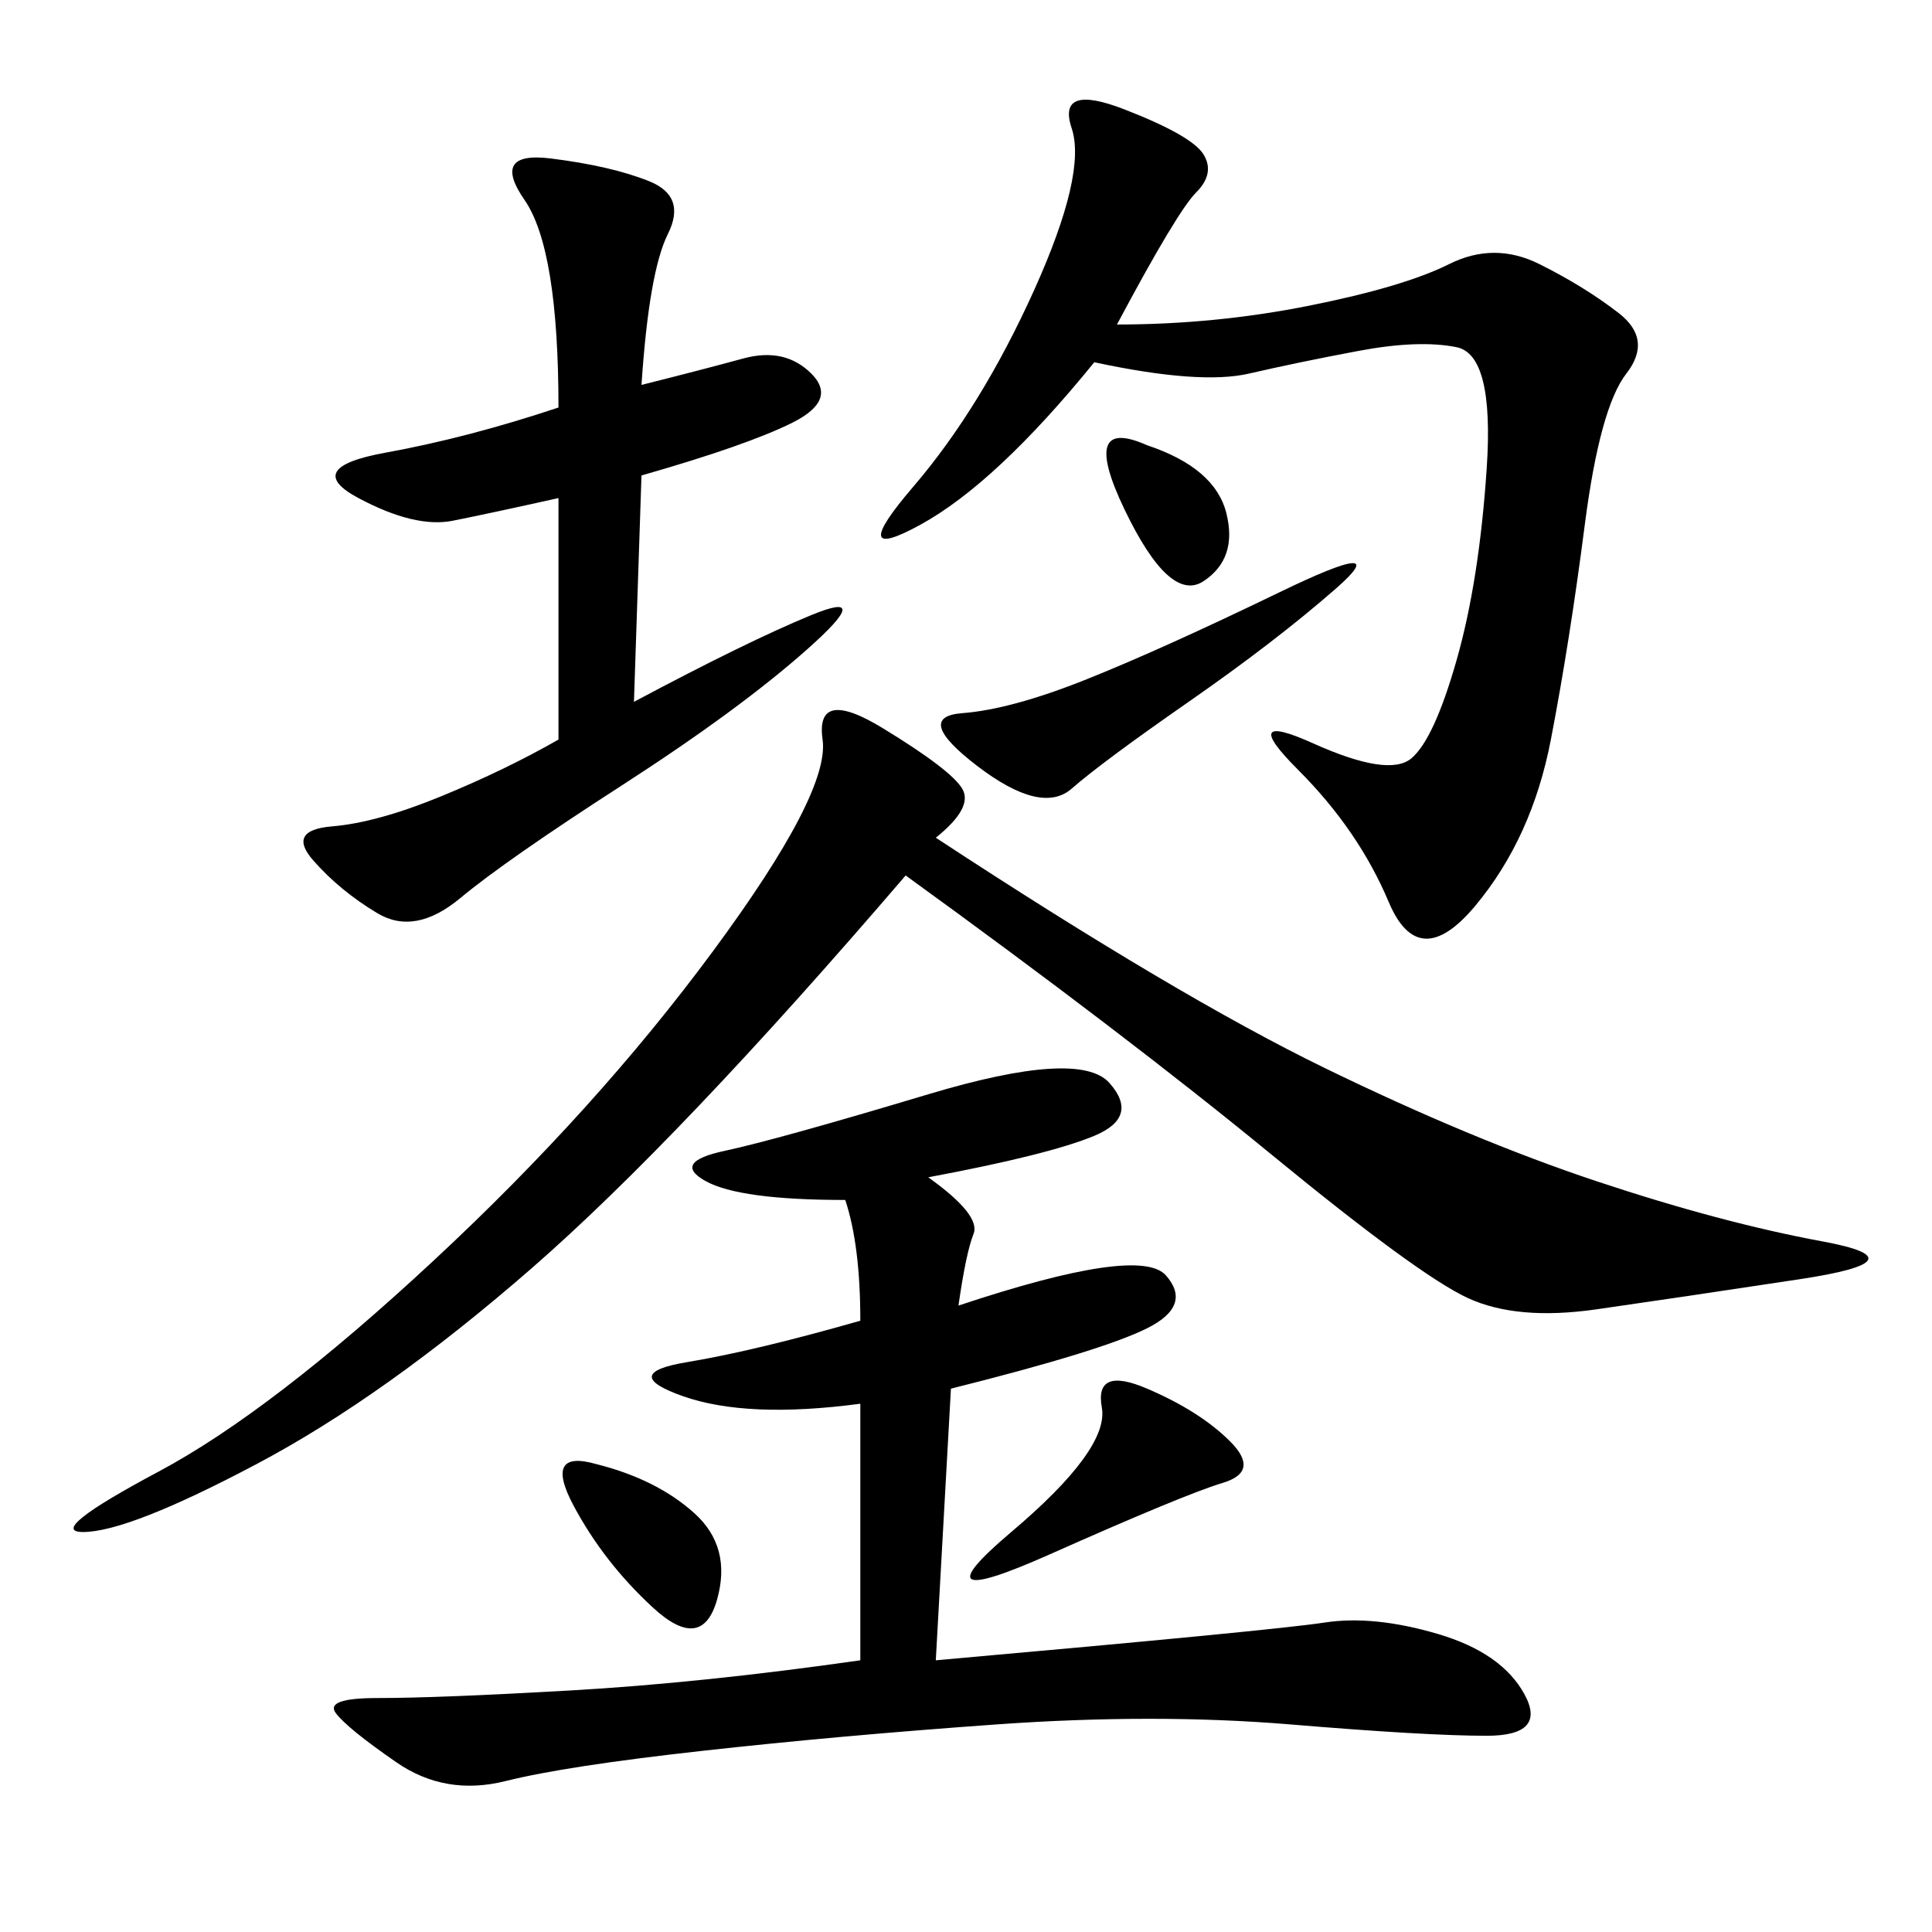 <svg xmlns="http://www.w3.org/2000/svg" xmlns:xlink="http://www.w3.org/1999/xlink" width="300" height="300"><path d="M144.14 182.81Q152.34 188.67 151.17 191.60Q150 194.53 148.83 202.73L148.83 202.73Q176.95 193.36 181.05 198.05Q185.16 202.73 178.13 206.25Q171.09 209.77 147.66 215.63L147.66 215.63L145.31 257.81Q198.05 253.13 205.66 251.95Q213.28 250.78 223.24 253.71Q233.20 256.64 236.72 263.09Q240.23 269.53 230.86 269.53L230.86 269.53Q221.48 269.53 200.39 267.77Q179.30 266.02 154.69 267.77Q130.08 269.53 108.98 271.88Q87.89 274.22 78.52 276.56Q69.14 278.91 61.52 273.63Q53.91 268.36 52.15 266.02Q50.39 263.67 58.59 263.67L58.59 263.67Q67.97 263.67 88.48 262.50Q108.98 261.33 133.59 257.81L133.59 257.81L133.59 217.97Q116.02 220.31 106.05 216.80Q96.09 213.28 106.64 211.52Q117.19 209.77 133.59 205.08L133.59 205.08Q133.59 193.36 131.25 186.33L131.25 186.33Q114.84 186.33 109.57 183.40Q104.30 180.47 112.50 178.71Q120.70 176.95 144.14 169.92Q167.58 162.89 172.27 168.16Q176.95 173.44 169.92 176.37Q162.89 179.30 144.14 182.81L144.14 182.81ZM145.31 130.08Q182.81 154.69 205.66 165.82Q228.52 176.95 247.85 183.40Q267.19 189.84 283.01 192.77Q298.83 195.70 279.49 198.63Q260.16 201.56 247.85 203.32Q235.55 205.08 227.93 201.56Q220.31 198.05 197.46 179.30Q174.61 160.55 140.63 135.94L140.63 135.94Q105.47 176.95 82.62 196.88Q59.77 216.80 39.84 227.34Q19.92 237.89 12.89 237.89L12.89 237.89Q7.03 237.89 24.61 228.52Q42.19 219.14 67.38 195.70Q92.58 172.27 110.74 147.66Q128.91 123.05 127.73 114.84Q126.56 106.64 137.11 113.09Q147.66 119.53 149.41 122.46Q151.17 125.39 145.31 130.08L145.31 130.08ZM173.44 50.39Q188.67 50.39 203.32 47.46Q217.97 44.53 225 41.02Q232.03 37.50 239.06 41.02Q246.09 44.53 251.37 48.63Q256.64 52.73 252.54 58.01Q248.44 63.28 246.09 81.45Q243.75 99.61 240.82 114.84Q237.89 130.08 229.10 140.63Q220.31 151.17 215.63 140.04Q210.94 128.91 201.56 119.53Q192.19 110.16 203.91 115.43Q215.63 120.70 219.14 117.77Q222.66 114.84 226.17 102.54Q229.69 90.23 230.86 72.66Q232.03 55.08 226.17 53.91Q220.31 52.73 210.94 54.49Q201.56 56.25 193.95 58.01Q186.33 59.77 169.92 56.25L169.92 56.25Q154.69 75 142.97 81.45Q131.25 87.89 141.80 75.59Q152.34 63.28 160.55 45.12Q168.75 26.95 166.41 19.92Q164.06 12.89 174.61 16.99Q185.16 21.09 186.91 24.02Q188.67 26.95 185.74 29.88Q182.81 32.81 173.44 50.39L173.44 50.39ZM99.61 59.77Q108.98 57.42 115.43 55.66Q121.88 53.91 125.98 58.01Q130.08 62.11 123.05 65.63Q116.02 69.14 99.61 73.83L99.61 73.83L98.44 108.98Q116.02 99.61 125.98 95.51Q135.94 91.41 125.39 100.78Q114.84 110.16 96.68 121.88Q78.52 133.59 71.48 139.45Q64.45 145.31 58.59 141.80Q52.73 138.28 48.63 133.59Q44.53 128.91 51.56 128.32Q58.59 127.73 68.55 123.63Q78.52 119.53 86.72 114.84L86.72 114.84L86.72 77.34Q76.17 79.69 70.31 80.86Q64.45 82.03 55.66 77.34Q46.88 72.66 59.77 70.31Q72.66 67.97 86.72 63.28L86.72 63.28Q86.72 38.67 81.45 31.05Q76.17 23.44 85.55 24.61Q94.92 25.78 100.78 28.13Q106.64 30.47 103.71 36.33Q100.78 42.19 99.61 59.77L99.61 59.77ZM207.42 91.41Q198.05 99.61 184.57 108.98Q171.09 118.36 166.41 122.46Q161.72 126.56 151.76 118.95Q141.80 111.33 149.41 110.74Q157.03 110.16 168.75 105.47Q180.47 100.78 198.63 91.99Q216.80 83.20 207.42 91.41L207.42 91.41ZM178.13 215.63Q186.33 219.14 191.02 223.83Q195.70 228.52 189.84 230.27Q183.98 232.03 162.89 241.41Q141.80 250.78 157.03 237.89Q172.27 225 171.09 218.55Q169.92 212.11 178.13 215.63L178.13 215.63ZM92.58 227.34Q101.95 229.69 107.81 234.96Q113.67 240.23 111.33 248.44Q108.98 256.64 101.37 249.61Q93.75 242.58 89.06 233.79Q84.38 225 92.58 227.34L92.58 227.34ZM178.13 69.14Q188.67 72.66 190.43 79.69Q192.19 86.72 186.91 90.23Q181.64 93.75 174.61 79.10Q167.58 64.45 178.13 69.14L178.13 69.14Z"/></svg>